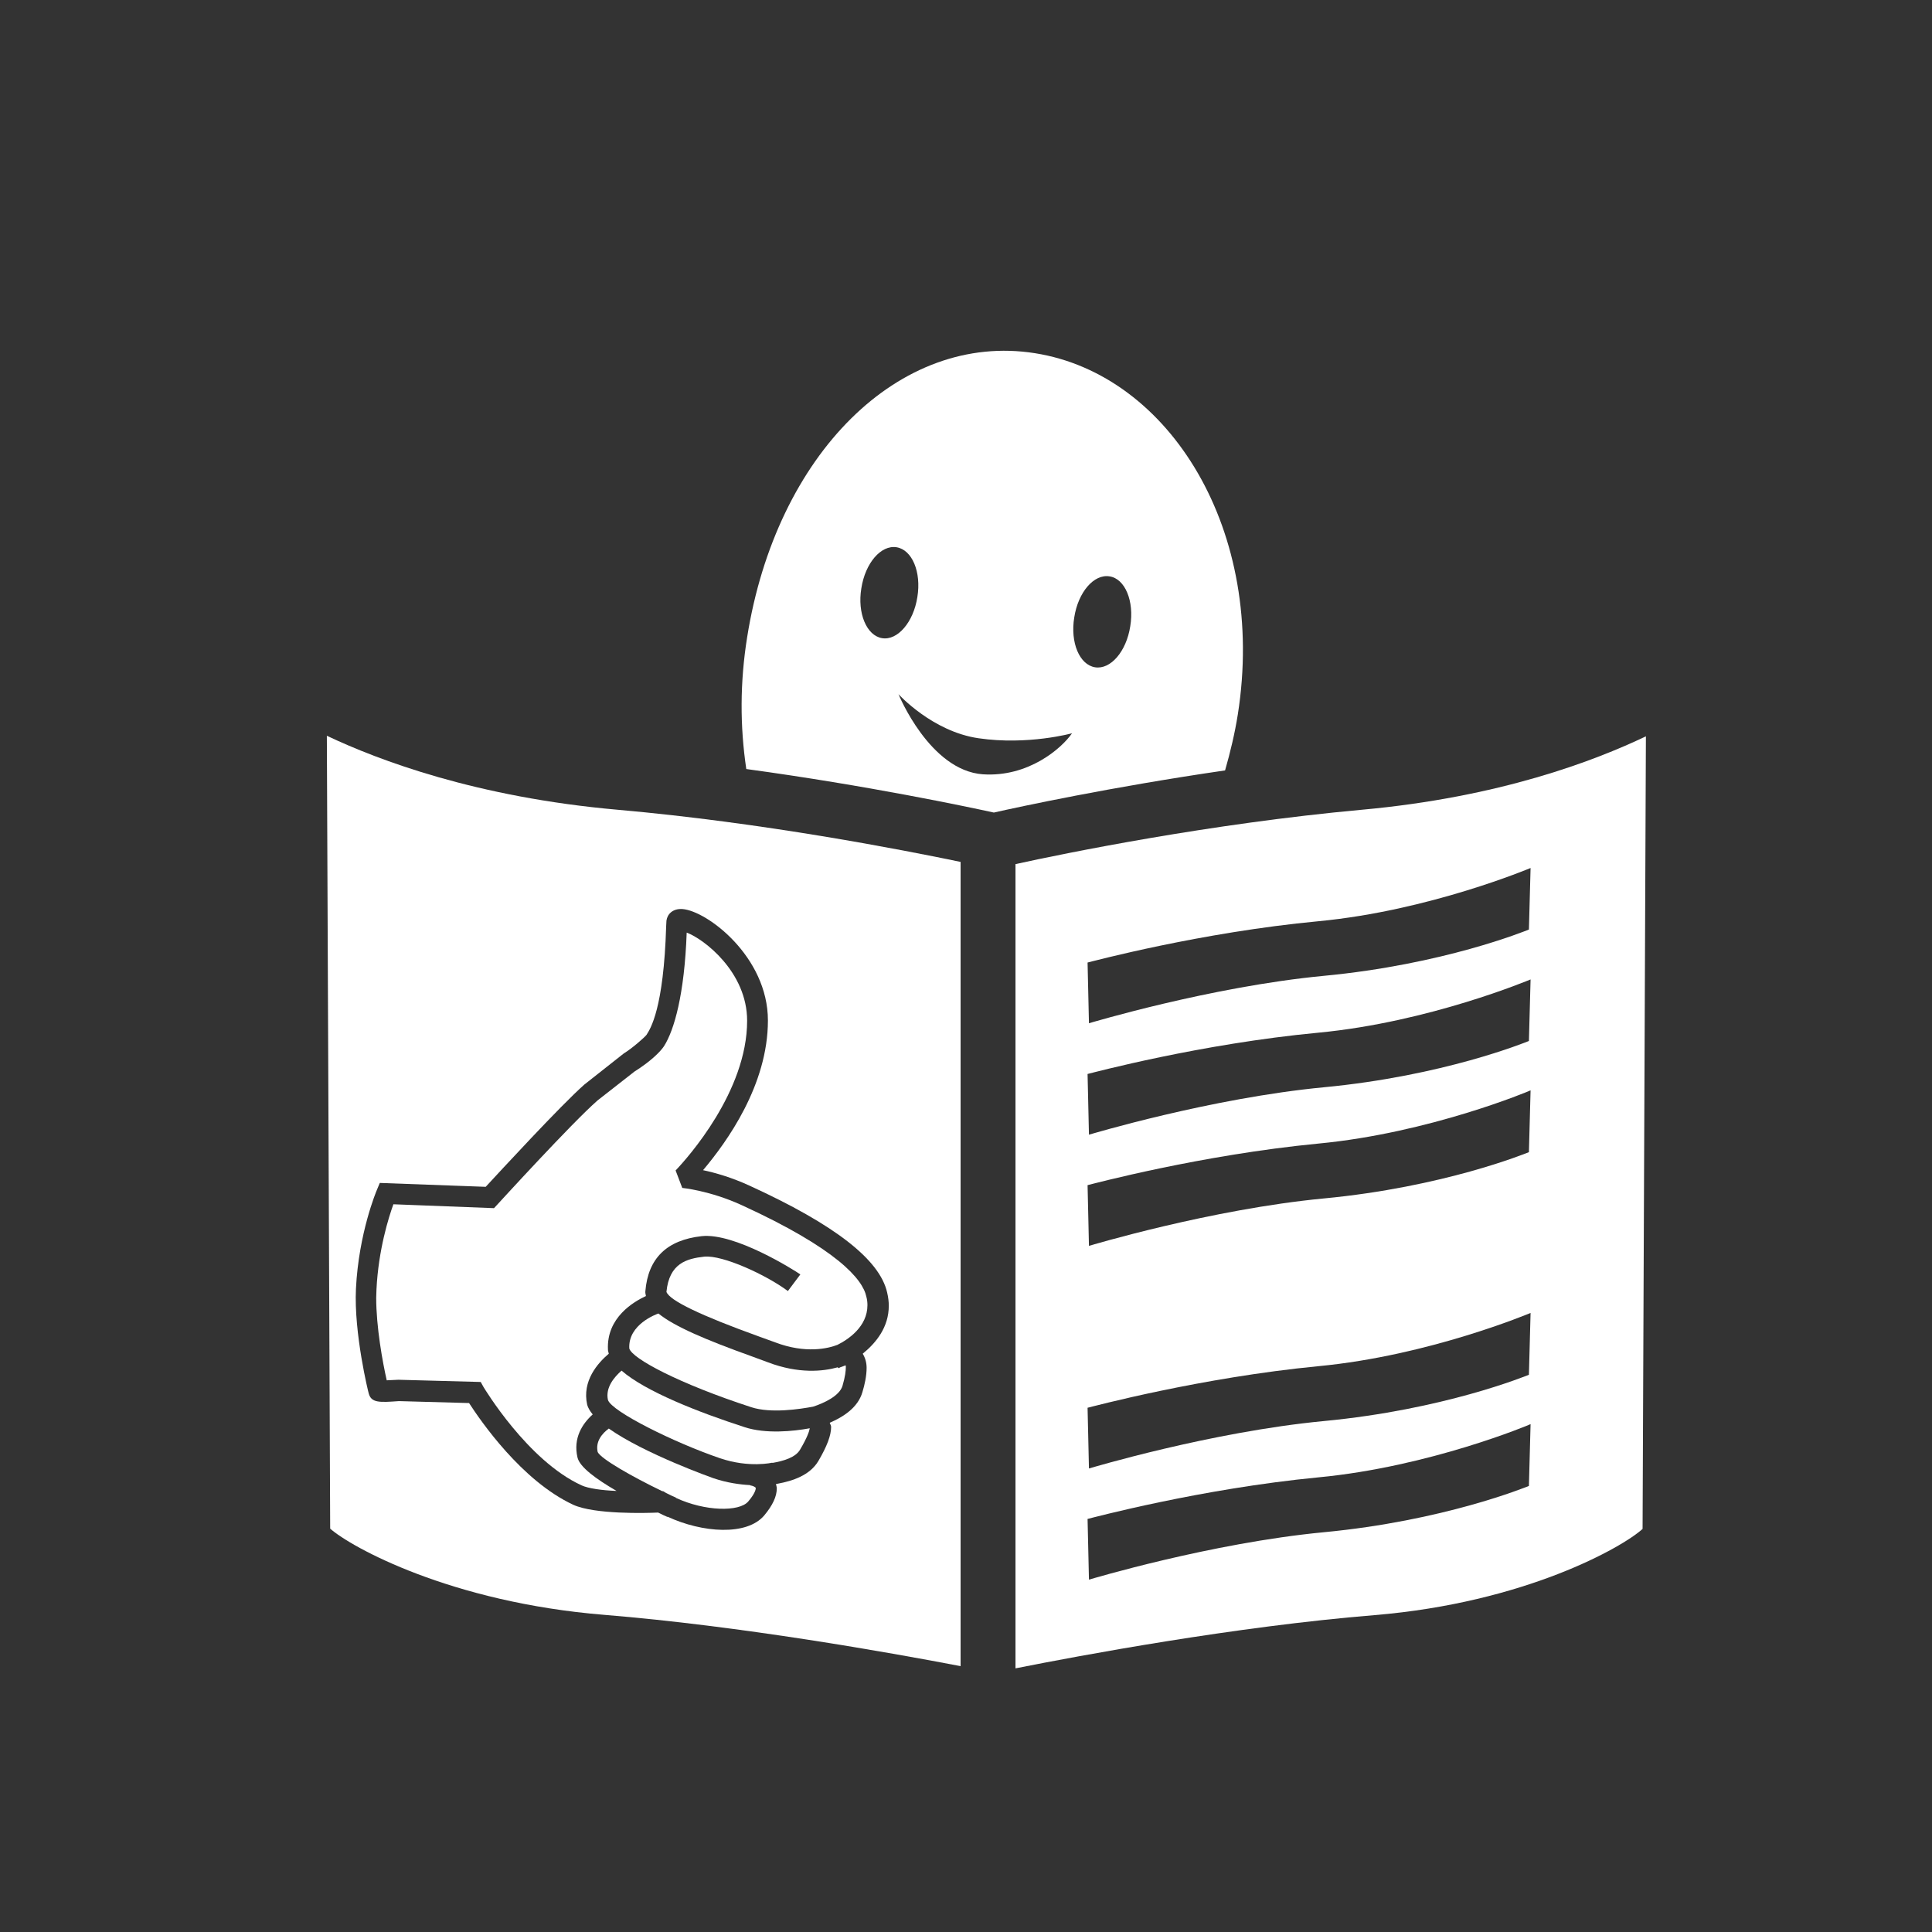 <?xml version="1.0" encoding="utf-8"?>
<svg xmlns:svg="http://www.w3.org/2000/svg" xmlns="http://www.w3.org/2000/svg" xmlns:xlink="http://www.w3.org/1999/xlink" version="1.1" id="leichte-sprache" x="0px" y="0px" viewBox="0 0 696.9 696.9" style="enable-background:new 0 0 696.9 696.9;" xml:space="preserve" width="30" height="30">
<rect x="0" y="0" width="696.9" height="696.9" fill="#333333" stroke="none"/>
<style type="text/css">
	.st0{fill:#FFFFFF;}
</style>
<g id="book">
	<g>
		<path class="st0" d="M268.6,514.8c-16.7-5.4-35.8-12.9-44.4-20.4c-2.6,2.3-5.9,6.1-4.9,10.6c1.4,4.2,24,15.4,40.4,21    c10.6,3.6,18.9,1.6,18.9,1.6l0,0.1c4.1-0.7,8.4-2,10-4.8c2.6-4.4,3.3-6.6,3.5-7.7C286.1,516.3,276.2,517.3,268.6,514.8z"/>
		<path class="st0" d="M303.1,493.2c-0.2,0.1-0.5,0.3-0.7,0.3l-0.2-0.3c-5.3,1.5-14.2,2.4-25.2-1.8l-5.7-2.1    c-16.7-6-28-10.8-33.8-15.5c-0.6,0.2-11,3.9-10.5,12.6c0.9,3.6,17.9,12.7,44,21.2c7.1,2.3,17.5,0.7,22.3-0.2    c3.7-1.2,9.5-3.8,10.6-7.5c1-3.4,1.2-5.5,1.2-6.7c0-0.5,0-0.5-0.1-0.7C304.3,492.8,303.1,493.2,303.1,493.2z"/>
		<path class="st0" d="M270.6,535.8l0-0.1c-3.7-0.2-8.3-0.8-13.3-2.5c-0.3-0.1-24.8-8.8-37.7-17.9c-2.3,1.7-4.9,4.6-4,8.5    c1.3,2.5,12.3,8.8,23.3,14.1l0.3,0l1,0.6c0.2,0.1,0.4,0.2,0.6,0.3c1,0.5,2,1,3,1.4l0,0.1c10.5,4.9,22.9,5.1,26.1,1.3    c3-3.5,2.7-4.9,2.7-4.9C272.5,536.4,271.5,535.9,270.6,535.8z"/>
		<path class="st0" d="M222.9,292.1c-51.1-4.5-86.4-17.9-105-26.7c0.1,29.1,1.2,279.2,1.2,286c7.4,6.6,43.4,26.6,98.9,31.1    c49,4,103,13.6,128.5,18.5V310.9C325.3,306.5,275.1,296.7,222.9,292.1z M311.2,488.3c0.9,1.5,1.4,3.2,1.4,5.1    c0,2.9-0.7,6.1-1.5,8.7c-1.6,5.7-7.1,9.1-11.8,11.1c0.1,0.5,0.5,0.9,0.5,1.5c0,3.1-1.5,7-4.6,12.3c-3.1,5.2-9.3,7.2-14.7,8.2    c-0.1,0-0.3,0.1-0.6,0.1c0.1,0.5,0.3,1.1,0.3,1.6c0,2.9-1.5,6.1-4.5,9.7c-6.3,7.5-22.4,6.3-34.9,0.5l0,0.1c-1.1-0.5-2.3-1-3.4-1.6    c-4.4,0.2-22.9,0.7-30.6-2.8c-18.7-8.7-33.5-30.4-37.6-36.7c-3.5-0.1-25-0.7-25.3-0.7c-6.9,0.5-10,0.7-10.9-2.8    c-0.1-0.2-5.4-21.7-4.6-37.8c1-20,7.3-35,7.6-35.7l1-2.4c0,0,35,1.3,38.2,1.4c5.1-5.5,27-29.3,35.6-36.9L225,380    c3.1-1.9,7.5-5.8,8.2-6.7c1.4-2.2,6.2-9.4,7.1-39.3l0.1-1.9c0.3-2.3,2.2-4.4,5.7-4.2c8.9,0.6,30.9,17.2,30.9,40.2    c0,23.3-14.8,43.8-23.4,54c4.3,0.9,10.3,2.6,16.8,5.6c30.6,14,46.9,26.6,49.6,38.5c0.4,1.7,0.6,3.3,0.6,4.8    C320.6,478.7,316.1,484.3,311.2,488.3z"/>
		<path class="st0" d="M267.3,434.6c-11.2-5.1-21.1-6.1-21.2-6.1l-2.4-6.3c4.3-4.5,25.8-28.5,25.8-54c0-17.6-15.6-29.5-21.8-31.8    c-0.8,22.3-4.5,35.2-8.2,41c-1.4,2.1-5,5.6-10.6,9.1l-13.3,10.4c-9.3,8.1-35.9,37.3-36.2,37.6l-1.2,1.3c0,0-31.7-1.2-36.3-1.4    c-1.7,4.7-5.4,16.4-6.1,30.7c0,1-0.1,2-0.1,3c0,10.6,2.3,23.2,3.8,29.8c1.8-0.1,4.2-0.2,4.2-0.2l29.7,0.8l1,1.8    c0.2,0.3,15.9,26.6,35.4,35.5c2.4,1.1,7.3,1.8,12.6,2c-7.4-4.3-13.3-8.6-14.1-12.1c-1.6-6.9,1.7-12.1,5.5-15.5    c-1-1.2-1.7-2.4-2-3.5c-1.9-8.6,3.8-15,7.8-18.4c-0.1-0.5-0.3-1-0.3-1.4c-0.6-11.7,9.4-17.4,13.7-19.4c-0.1-0.6-0.3-1.2-0.2-1.8    c1-11.8,7.7-18.4,20.3-19.8c11.9-1.3,33.3,12.2,35.6,13.8l-4.5,6c-7.6-5.7-23.5-13.1-30.2-12.4c-6.3,0.7-12.6,2.4-13.6,12.7    c1.1,3.1,12.3,8.5,33.4,16.1l5.8,2.1c11,4.2,19.2,2.2,22.5,0.9c3.8-1.9,10.8-6.5,10.8-14.3c0-1-0.1-2-0.4-3.1    C311.2,461.5,302.1,450.5,267.3,434.6z"/>
	</g>
	<path class="st0" d="M491.1,292.1c-54.7,5-107.1,15.7-124.8,19.6v290.1c23.1-4.6,79.3-15.1,129.5-19.2   c54.3-4.5,89.5-24.5,96.7-31.1c0-6.7,1.1-256.6,1.2-285.9C575.3,274.4,540.9,287.6,491.1,292.1z M551.5,536   c-1.3,0.5-30.8,12.6-74,16.7c-40.8,3.9-84.3,17-84.7,17.1l-0.5-21.9c1.7-0.4,40.8-10.9,83.3-15c40-3.8,76.2-19,76.5-19.2L551.5,536   z M551.5,495.9c-1.3,0.5-30.8,12.6-74,16.7c-40.8,3.9-84.3,17-84.7,17.1l-0.5-21.9c1.7-0.4,40.8-10.9,83.3-15   c40-3.8,76.2-19.1,76.5-19.2L551.5,495.9z M551.5,415.6c-1.3,0.5-30.8,12.6-74,16.7c-40.8,3.9-84.3,17-84.7,17.1l-0.5-21.9   c1.7-0.4,40.8-10.9,83.3-15c40-3.8,76.2-19,76.5-19.2L551.5,415.6z M551.5,375.5c-1.3,0.5-30.8,12.6-74,16.7   c-40.8,3.9-84.3,17-84.7,17.1l-0.5-21.9c1.7-0.4,40.8-10.9,83.3-14.9c40-3.8,76.2-19.1,76.5-19.2L551.5,375.5z M551.5,335.3   c-1.3,0.5-30.8,12.6-74,16.7c-40.8,3.9-84.3,17-84.7,17.1l-0.5-21.9c1.7-0.4,40.8-10.9,83.3-14.9c40-3.8,76.2-19.1,76.5-19.2   L551.5,335.3z"/>
</g>
<path id="face" class="st0" d="M373.3,127.4c-48.8-7.7-93.3,36.3-103.8,102.5c-2.6,16.2-2.6,32.1-0.3,47.5c44,6,80.1,13.7,89.3,15.7  c8.8-2,42.2-9.2,83.4-15.2c1.9-6.6,3.5-13.3,4.6-20.2C456.9,191.7,422.1,135.1,373.3,127.4z M318.2,230.2c-5.6-0.9-9-9-7.5-18  c1.4-9.1,7.1-15.7,12.7-14.8c5.6,0.9,9,8.9,7.5,18C329.5,224.4,323.8,231.1,318.2,230.2z M354.5,279.3  c-19.2-1.4-30.4-28.9-30.4-28.9s12.2,13.5,28.9,15.9c17.8,2.6,33.7-1.8,33.7-1.8C382.9,270,370.9,280.4,354.5,279.3z M407.7,225.9  c-1.4,9.1-7.1,15.7-12.7,14.8c-5.6-0.9-9-8.9-7.5-18c1.4-9.1,7.1-15.7,12.7-14.8C405.8,208.7,409.2,216.8,407.7,225.9z"/>
</svg>
